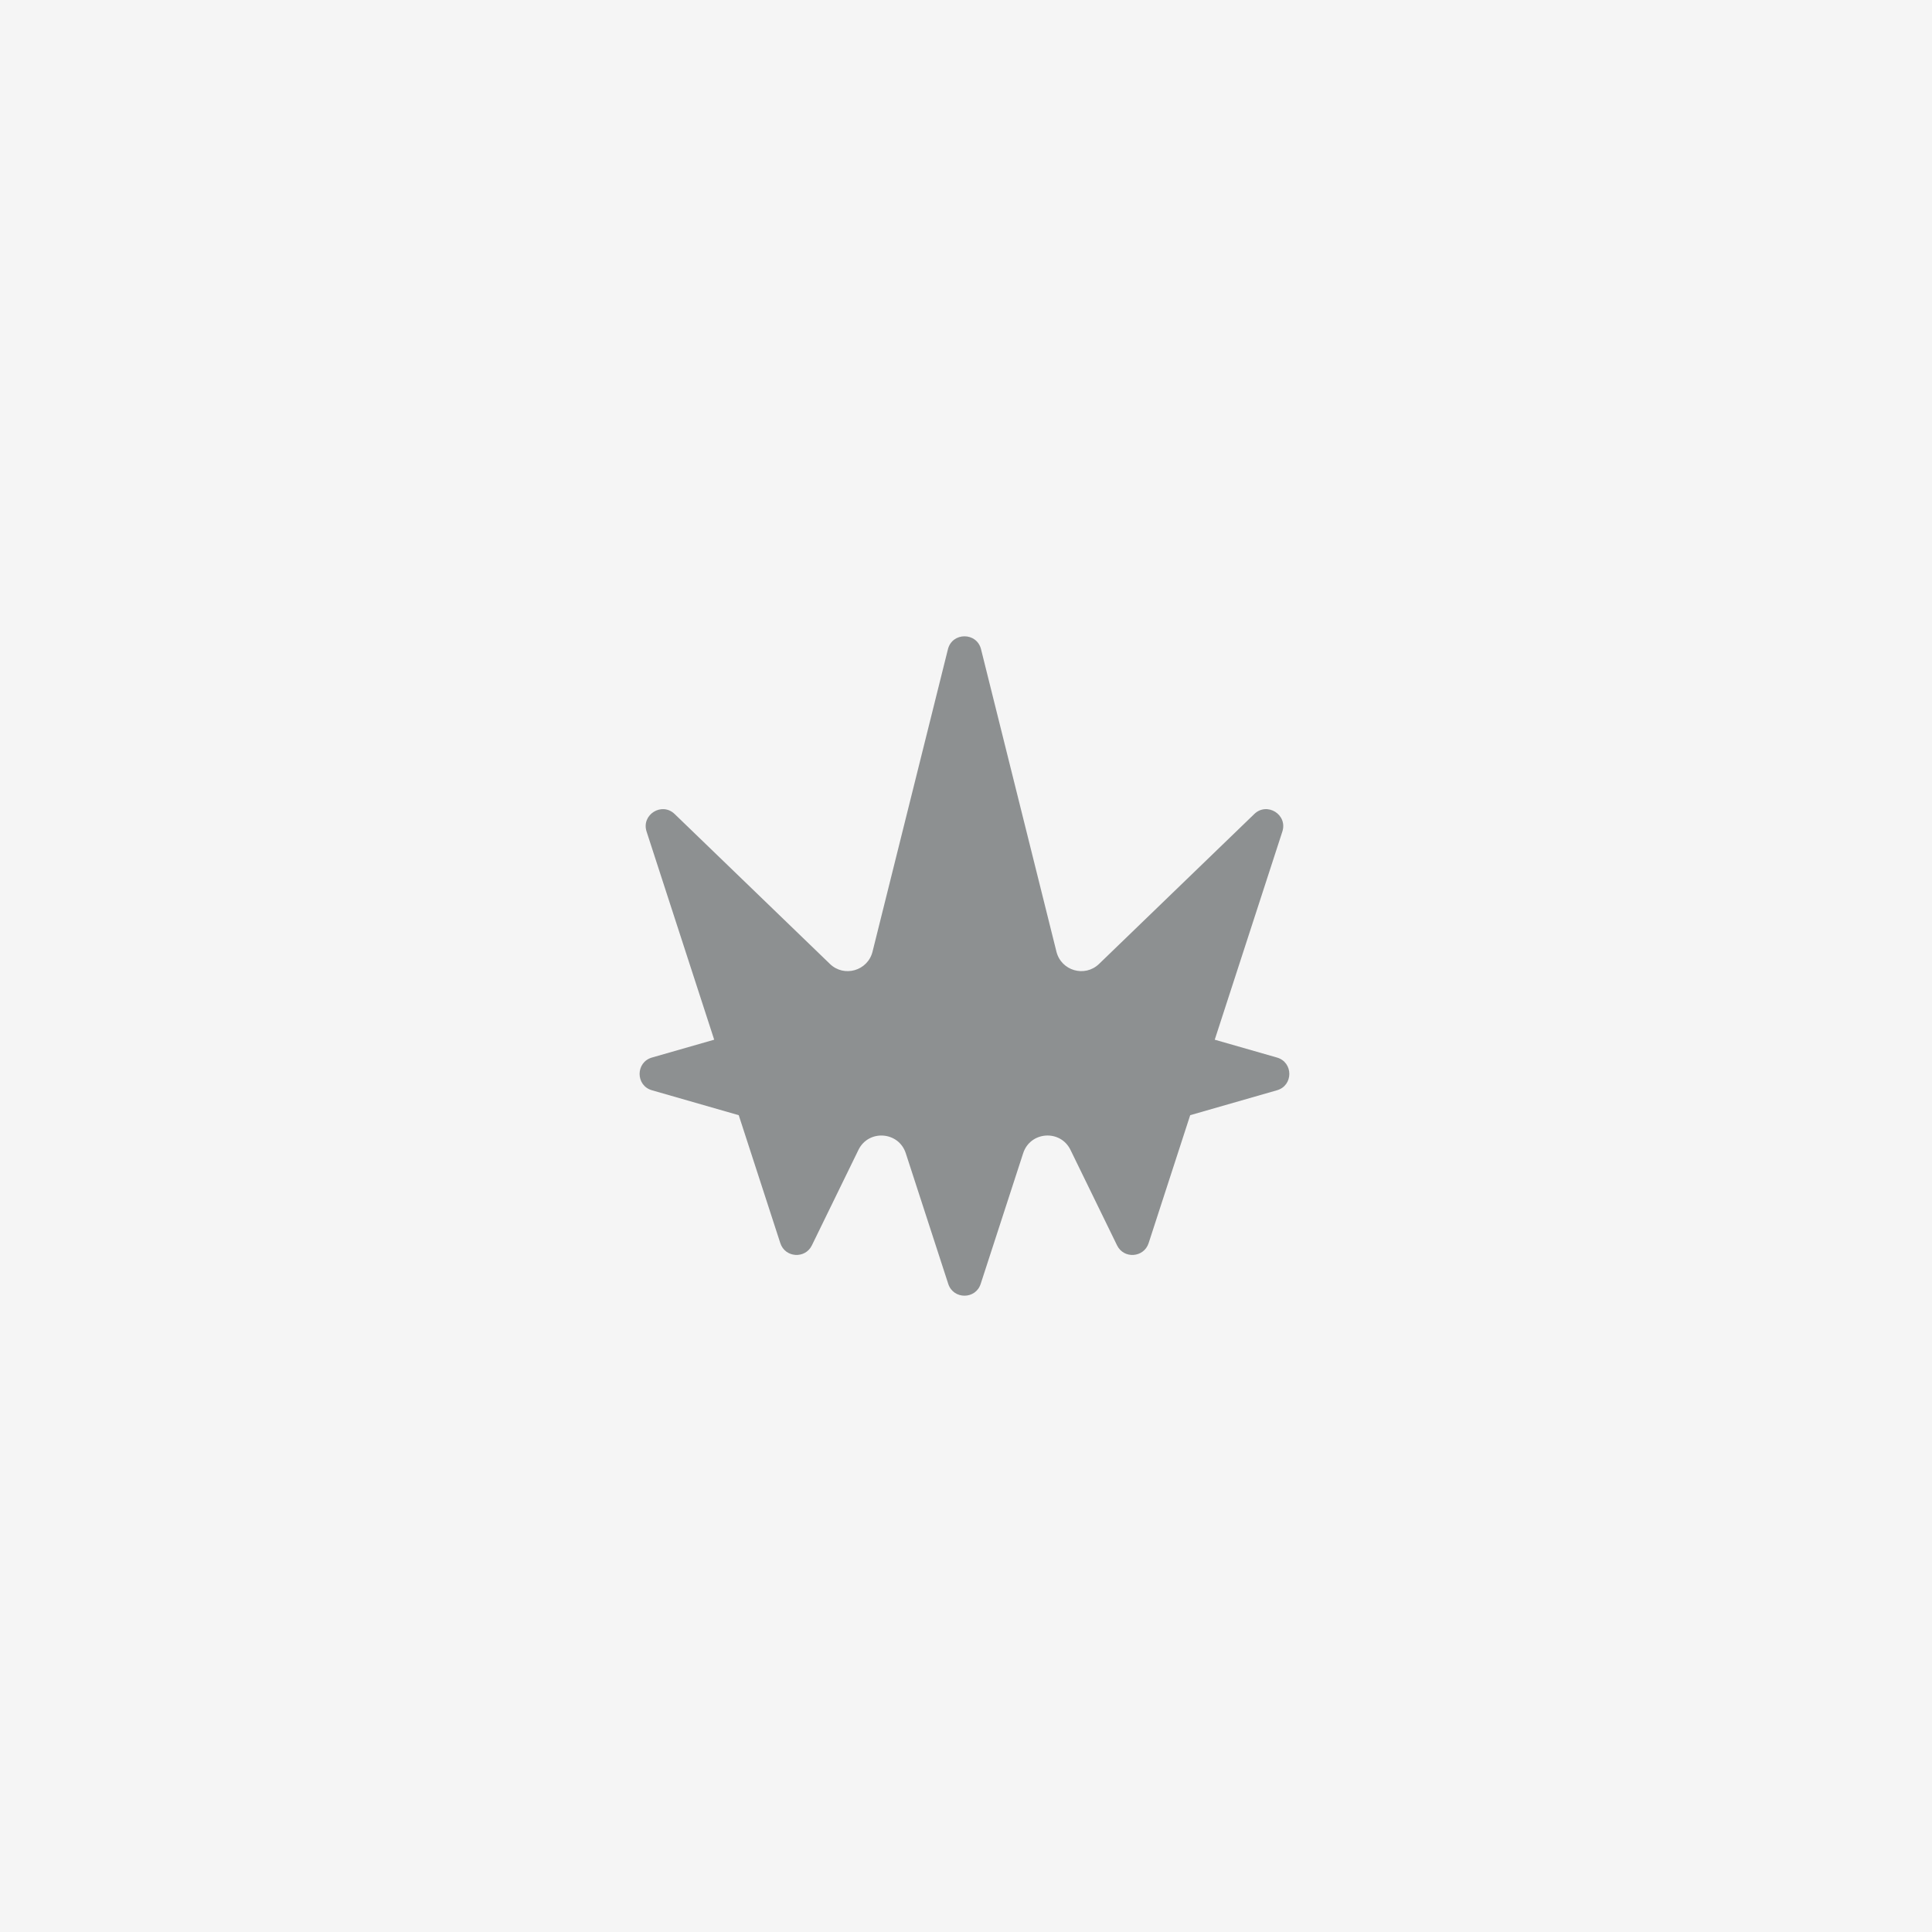 <svg width="586" height="586" viewBox="0 0 586 586" fill="none" xmlns="http://www.w3.org/2000/svg">
<rect width="586" height="586" fill="#F5F5F5"/>
<path d="M387.317 330.694L361.001 338.249L348.388 377.068C346.947 381.489 340.855 381.929 338.82 377.739L324.689 348.773C321.632 342.505 312.494 343.143 310.339 349.785L297.45 389.429C295.911 394.19 289.17 394.19 287.619 389.429L274.731 349.785C272.575 343.154 263.437 342.505 260.38 348.773L246.249 377.739C244.214 381.918 238.122 381.489 236.682 377.068L224.068 338.249L197.753 330.694C192.749 329.276 192.749 322.194 197.753 320.764L216.623 315.354L196.114 252.221C194.454 247.096 200.755 243.159 204.626 246.898L251.725 292.37C256.014 296.527 263.184 294.471 264.647 288.664L287.52 196.918C288.829 191.694 296.252 191.694 297.56 196.918L320.434 288.664C321.885 294.46 329.055 296.527 333.355 292.37L380.444 246.898C384.314 243.159 390.616 247.085 388.955 252.221L368.446 315.354L387.317 320.764C392.32 322.194 392.32 329.276 387.317 330.694Z" fill="#8D9091"/>
</svg>
